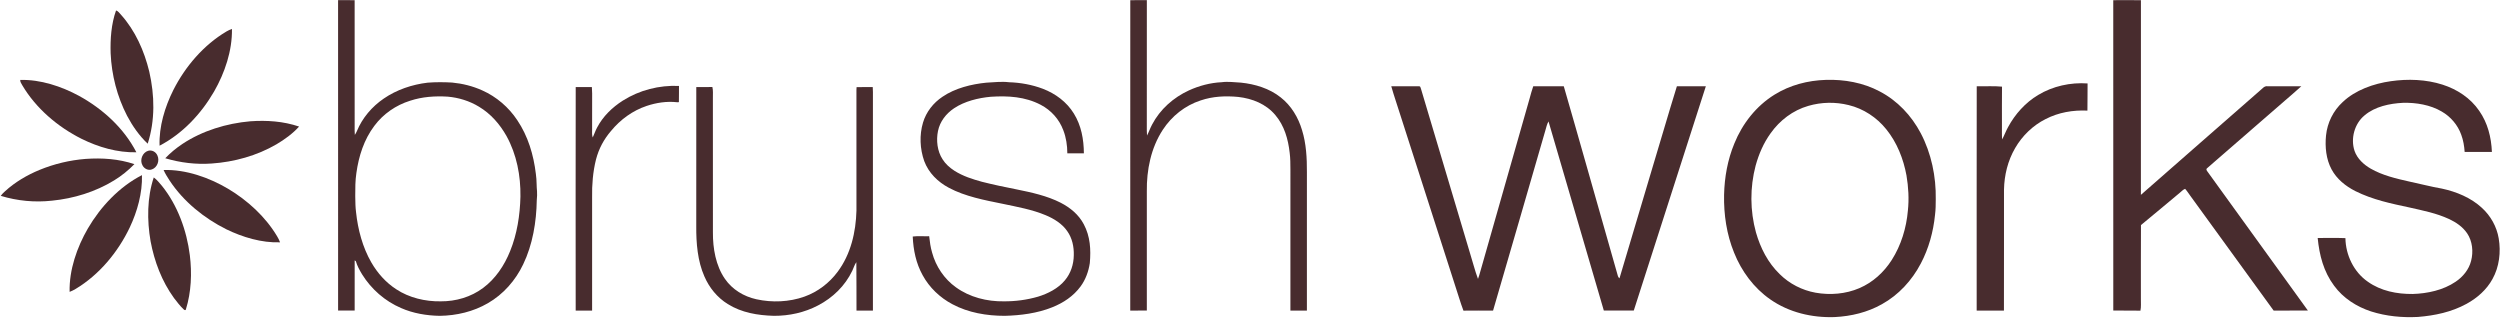 <?xml version="1.0" encoding="utf-8"?>
<svg xmlns="http://www.w3.org/2000/svg" fill="none" height="328" viewBox="0 0 2578 328" width="2578">
<path d="M1165.55 0.243C1171.23 -0.046 1176.95 0.189 1182.63 0.17C1182.54 44.856 1182.64 89.55 1182.59 134.244C1182.59 136.093 1182.66 137.923 1182.8 139.762C1184.77 136.066 1186.04 132.08 1188.06 128.411C1196.25 112.758 1210 100.595 1225.95 93.247C1236.52 88.396 1248.12 85.339 1259.75 84.78C1266.47 83.888 1272.89 84.888 1279.59 85.204C1294.11 86.683 1309.09 91.182 1320.63 100.415C1331.48 108.863 1338.81 121.161 1342.68 134.244C1346.96 147.94 1347.77 163.241 1347.68 177.523C1347.67 225.111 1347.69 272.691 1347.67 320.279C1342.01 320.252 1336.34 320.289 1330.67 320.261C1330.69 271.78 1330.67 223.299 1330.68 174.818C1330.64 169.057 1330.67 163.268 1329.92 157.606C1328.36 143.531 1324.42 129.565 1315.07 118.592C1305.43 107.159 1291.46 101.632 1276.88 99.955C1263.72 98.72 1250.66 99.279 1238.07 103.579C1221.99 108.791 1208.27 119.755 1199.06 133.866C1186.84 152.584 1182.31 175.251 1182.61 197.359C1182.6 238.32 1182.58 279.291 1182.61 320.252C1176.91 320.27 1171.21 320.261 1165.51 320.261C1165.55 213.769 1165.45 106.654 1165.55 0.243Z" fill="#482C2E"/>
<path d="M2207.73 0.233C2207.63 67.126 2207.72 134.037 2207.69 200.938C2248.57 164.963 2289.68 129.213 2330.61 93.283C2332.93 91.47 2334.91 88.468 2338.22 88.937C2349.85 89 2361.46 88.919 2373.08 88.991C2367.43 94.13 2361.61 99.062 2355.84 104.066C2329.29 127.121 2302.77 150.239 2276.18 173.249C2274.73 174.214 2275.23 175.359 2276.07 176.558C2310.71 224.408 2345.29 272.375 2379.91 320.252C2368.13 320.279 2356.35 320.252 2344.57 320.261C2315.88 280.896 2287.36 241.395 2258.72 201.993C2256.92 199.586 2255.32 196.971 2253.31 194.735C2251.2 195.375 2249.48 197.548 2247.72 198.856C2234.36 209.883 2221.2 221.153 2207.77 232.09C2207.58 257.471 2207.74 282.87 2207.69 308.261C2207.6 312.399 2208.06 316.258 2207.22 320.352C2197.88 320.144 2188.55 320.352 2179.22 320.243C2179.23 213.57 2179.27 106.87 2179.19 0.188C2188.7 0.107 2198.23 0.044 2207.73 0.233Z" fill="#482C2E"/>
<path d="M119.672 10.785C121.728 11.344 123.225 13.544 124.64 15.041C139.483 31.568 148.753 52.441 153.929 73.873C159.52 98.424 160.052 124.022 152.315 148.177C143.667 140.062 136.625 129.937 131.097 119.487C120.781 99.588 115.046 77.272 114.09 54.902C113.621 40.278 114.739 24.661 119.672 10.785Z" fill="#482C2E"/>
<path d="M239.198 29.836C239.523 52.359 231.876 74.99 220.767 94.384C207.358 117.475 188.367 137.771 164.552 150.241C163.83 130.603 169.989 110.343 178.718 92.906C191.018 68.588 210.018 46.345 233.607 32.406C235.366 31.315 237.259 30.53 239.198 29.836Z" fill="#482C2E"/>
<path d="M20.866 82.427C41.705 81.85 63.347 89.027 81.535 98.873C105.964 112.316 127.75 132.062 140.636 157.038C120.933 157.452 101.536 151.781 83.997 143.098C59.434 130.773 36.989 111.649 22.931 87.855C22.056 86.259 20.64 84.32 20.866 82.427Z" fill="#482C2E"/>
<path d="M2518.73 87.279C2533.88 92.148 2547.53 101.056 2556.59 114.31C2565.34 126.87 2568.99 141.495 2569.65 156.651C2560.28 156.66 2550.92 156.651 2541.55 156.669C2541.14 150.61 2540.16 144.641 2538.03 138.934C2534.44 128.863 2527.14 120.342 2517.91 115.013C2506.17 108.08 2491.47 105.681 2478 106.033C2464.29 106.7 2449.09 109.847 2438.36 118.954C2427.89 127.546 2423.75 142.964 2428.04 155.695C2430.79 163.648 2437.56 169.806 2444.69 173.909C2456.67 180.815 2470.97 184.196 2484.34 187.181C2495.62 189.543 2506.74 192.536 2518.1 194.493C2533.02 197.712 2547.99 203.825 2559.32 214.32C2568.37 222.552 2574.62 233.705 2576.66 245.787C2579.06 259.862 2577.27 275.145 2570.26 287.722C2564.17 298.804 2554.5 307.297 2543.49 313.329C2527.92 321.831 2510.88 325.402 2493.33 326.836C2477.07 327.674 2460.65 326.105 2445.08 321.164C2430.04 316.241 2416.32 307.468 2406.89 294.584C2396.08 280.068 2391.73 263.18 2389.99 245.418C2399.52 245.436 2409.08 245.174 2418.6 245.553C2418.85 262.936 2427.22 280.5 2441.67 290.481C2455.15 300.075 2471.64 303.285 2487.92 303.15C2503.08 302.744 2519.62 299.173 2532.29 290.491C2539.77 285.468 2545.95 277.94 2548.17 269.086C2550.69 259.7 2549.61 248.6 2544.02 240.468C2539.32 233.696 2532.68 229.233 2525.31 225.789C2512.36 219.838 2498.97 217.214 2485.23 214.086C2465.62 209.875 2446.92 206.079 2428.76 197.027C2418.75 191.905 2409.71 184.71 2404.31 174.648C2398.61 164.081 2397.42 151.431 2398.6 139.646C2399.95 126.572 2406.01 114.247 2415.69 105.33C2428.76 92.842 2447.77 86.215 2465.38 83.736C2482.96 81.193 2501.74 81.842 2518.73 87.279Z" fill="#482C2E"/>
<path d="M1017.16 85.243C1025.04 84.882 1032.68 83.855 1040.58 84.81C1052.38 85.171 1064.29 87.353 1075.34 91.528C1088.45 96.559 1099.94 105.043 1107.37 117.089C1115.08 129.568 1117.55 143.588 1117.71 158.086C1112.02 158.086 1106.32 158.095 1100.63 158.086C1100.6 150.062 1099.4 141.749 1096.46 134.256C1092.25 122.95 1083.88 113.654 1073.2 108.082C1057.1 99.651 1039.46 98.623 1021.64 99.787C1008.69 100.995 994.719 104.385 983.78 111.688C975.539 117.215 969.253 125.285 967.242 135.14C965.286 144.778 966.494 155.796 971.914 164.173C975.034 169.177 979.38 172.964 984.286 176.137C993.159 181.718 1002.63 184.721 1012.65 187.471C1024.46 190.455 1036.33 192.962 1048.28 195.297C1063.57 198.399 1079.74 201.888 1093.71 209.029C1103.69 214.159 1112.31 221.246 1117.62 231.282C1124.31 243.859 1125.04 257.357 1123.82 271.296C1122.52 279.844 1119.49 288.319 1114.34 295.316C1106.91 305.414 1096.56 312.312 1085.01 316.892C1069.74 323.059 1052.48 325.259 1036.11 325.683C1017.63 325.692 998.542 322.518 982.112 313.709C969.271 306.911 958.405 296.587 951.435 283.802C944.581 271.468 941.831 257.898 941.209 243.904C946.728 243.174 952.571 243.814 958.171 243.598C958.802 249.296 959.533 254.932 961.174 260.441C964.997 274.659 973.744 287.733 985.782 296.29C999.868 306.532 1017.96 311.032 1035.21 310.734C1047.11 310.806 1058.95 309.246 1070.38 305.928C1080.54 302.836 1091.27 297.426 1098.1 289.095C1104.2 281.854 1107.18 272.577 1107.29 263.182C1107.53 254.463 1105.68 245.591 1100.56 238.395C1095.36 230.723 1086.7 225.403 1078.28 221.914C1064.38 216.053 1048.52 213.249 1033.85 210.147C1015.54 206.441 995.061 202.564 978.487 193.647C967.08 187.579 957.666 178.382 953.067 166.129C948.603 153.488 947.972 139.224 951.823 126.349C955.105 115.385 962.427 106.071 971.914 99.759C984.944 90.887 1001.66 86.785 1017.16 85.243Z" fill="#482C2E"/>
<path d="M2152.71 86.044C2152.51 95.385 2152.81 104.726 2152.55 114.058C2137.62 113.381 2122.79 115.888 2109.44 122.776C2096.34 129.349 2085.31 140.043 2078 152.72C2070.43 165.749 2066.83 180.544 2066.52 195.557C2066.46 237.131 2066.59 278.724 2066.46 320.308C2057.09 320.217 2047.72 320.28 2038.35 320.271C2038.37 243.172 2038.27 166.028 2038.4 88.938C2047.06 89.208 2055.86 88.478 2064.47 89.353C2064.3 102.517 2064.44 115.68 2064.4 128.835C2064.45 133.803 2064.24 138.817 2064.59 143.776C2066.88 139.619 2068.44 135.138 2070.77 130.999C2077.96 117.646 2088.67 105.726 2101.74 97.945C2116.89 88.821 2135.12 84.79 2152.71 86.044Z" fill="#482C2E"/>
<path d="M700.171 88.616C700.027 94.179 700.27 99.751 700.072 105.305C699.44 105.458 698.782 105.494 698.097 105.413C687.628 104.241 676.771 105.891 666.824 109.227C652.342 114.078 639.817 123.23 630.141 134.978C622.702 143.607 617.472 153.38 614.604 164.416C611.403 177.166 610.339 190.555 610.582 203.674C610.582 242.535 610.582 281.404 610.582 320.265C604.937 320.274 599.292 320.247 593.647 320.292C593.584 243.472 593.548 166.616 593.674 89.797C599.229 89.806 604.784 89.842 610.339 89.752C610.51 91.961 610.627 94.17 610.618 96.379C610.564 108.704 610.609 121.021 610.582 133.346C610.636 136.312 610.212 138.954 611.222 141.776C612.828 138.35 613.955 134.78 615.767 131.444C621.854 119.894 631.304 110.76 642.225 103.781C659.421 92.889 679.864 87.696 700.171 88.616Z" fill="#482C2E"/>
<path d="M883.308 89.874C888.854 89.649 894.418 89.91 899.973 89.766C900.207 93.165 900.198 96.574 900.162 99.982C900.153 173.411 900.171 246.841 900.153 320.27C894.508 320.261 888.854 320.252 883.209 320.27C883.065 303.635 883.335 286.982 883.065 270.356C881.081 273.106 880.36 276.198 878.872 279.21C871.468 294.727 858.763 307.061 843.568 314.951C829.555 322.317 813.838 325.743 798.048 325.68C781.339 325.193 764.81 322.506 750.418 313.499C739.615 306.791 731.382 296.683 726.368 285.043C719.325 269.192 717.856 250.574 717.982 233.424C717.991 185.547 717.955 137.67 718.009 89.793C723.537 89.784 729.082 89.883 734.601 89.703C735.503 93.472 735.061 97.061 735.133 100.883C735.151 147.165 735.097 193.455 735.16 239.736C735.034 255.974 738.091 273.944 747.523 287.532C755.143 298.595 766.947 305.709 779.959 308.594C796.227 312.192 813.829 311.47 829.564 305.862C843.244 300.966 855.156 291.887 863.795 280.247C877.321 262.133 882.578 239.465 883.173 217.195C883.164 175.72 883.191 134.226 883.155 92.751C883.164 91.786 883.218 90.83 883.308 89.874Z" fill="#482C2E"/>
<path d="M1434.68 88.984C1444.03 88.966 1453.41 88.93 1462.76 88.984C1465.03 88.767 1464.66 90.21 1465.38 91.824C1482.15 148.05 1498.94 204.276 1515.7 260.503C1518.57 269.501 1520.79 278.77 1524.1 287.615C1524.57 286.317 1525.04 285.018 1525.44 283.693C1542.72 223.049 1559.99 162.395 1577.28 101.751C1578.47 97.45 1579.6 93.149 1581.1 88.93C1591.59 89.011 1602.08 88.957 1612.57 88.957C1620.47 115.735 1627.88 142.667 1635.63 169.491C1646.51 207.883 1657.51 246.266 1668.39 284.658C1668.64 285.568 1669.17 286.353 1670.01 287.02C1680.66 250.954 1691.54 214.943 1702.21 178.886C1711.31 148.934 1719.94 118.828 1729.21 88.939C1739.16 88.993 1749.1 88.957 1759.06 88.966C1734.37 166.047 1709.46 243.173 1684.75 320.254C1674.45 320.272 1664.16 320.299 1653.87 320.254C1634.85 255.237 1615.87 190.211 1596.83 125.212C1595.14 128.088 1594.6 131.181 1593.63 134.318C1575.64 196.297 1557.77 258.339 1539.65 320.272C1529.46 320.299 1519.28 320.191 1509.1 320.335C1505.78 311.662 1503.34 302.636 1500.33 293.845C1481.65 235.608 1462.91 177.371 1444.2 119.144C1441.09 109.081 1437.54 99.118 1434.68 88.984Z" fill="#482C2E"/>
<path clip-rule="evenodd" d="M365.719 72.672C365.722 48.501 365.725 24.33 365.704 0.19C361.436 0.082 357.163 0.111 352.892 0.14C351.47 0.149 350.047 0.159 348.625 0.163C348.66 69.203 348.653 138.249 348.647 207.294C348.643 244.949 348.64 282.603 348.643 320.254H348.652C354.348 320.263 360.035 320.272 365.731 320.254C365.713 303.006 365.695 285.758 365.74 268.509C366.137 268.78 366.534 269.05 366.94 269.321C368.364 274.235 370.763 278.517 373.378 282.89C382.855 298.155 396.923 310.49 413.452 317.594C425.959 323.149 439.954 325.475 453.58 325.691C470.848 325.43 488.071 321.39 503.076 312.671C519.074 303.466 531.554 289.202 539.489 272.612C549.282 252.307 553.178 228.756 553.52 206.359C553.542 206.079 553.564 205.798 553.587 205.518C553.804 202.793 554.019 200.09 553.782 197.343C553.525 194.791 553.441 192.241 553.357 189.693C553.243 186.253 553.13 182.816 552.591 179.382C550.229 159.636 544.566 140.512 533.384 123.895C524.511 110.542 511.959 99.749 497.296 93.213C487.512 88.776 476.881 86.144 466.204 85.125C457.809 84.656 449.332 84.584 440.946 85.251C425.021 87.135 409.024 92.509 395.759 101.634C383.586 109.938 373.621 121.551 368.022 135.238C367.454 136.599 366.705 137.853 365.912 139.088C365.678 136.104 365.696 133.159 365.714 130.192C365.721 129.143 365.727 128.091 365.722 127.033C365.714 108.923 365.717 90.798 365.719 72.672ZM493.996 110.081C484.257 104.13 473.048 100.659 461.695 99.658C448.512 98.883 435.563 99.721 422.938 103.86C408.312 108.422 395.182 117.447 386.03 129.773C375.335 143.938 369.915 161.015 367.499 178.425C366.326 186.215 366.326 194.015 366.335 201.868C366.346 202.517 366.354 203.164 366.363 203.809C366.433 208.894 366.502 213.882 367.174 218.963C369.068 236.761 373.919 255.019 382.9 270.6C389.294 281.654 397.806 291.274 408.555 298.253C421.883 307.089 438.611 311.02 454.481 310.732C470.036 310.849 485.655 306.305 498.171 296.937C510.922 287.497 520.11 273.692 525.981 259.095C533.249 241.242 536.207 221.956 536.676 202.769C537.009 181.202 532.816 159.319 522.329 140.313C515.421 128.042 506.142 117.384 493.996 110.081Z" fill="#482C2E" fill-rule="evenodd"/>
<path clip-rule="evenodd" d="M1938.29 94.248C1921.37 85.24 1901.89 81.76 1882.85 82.373C1864.18 82.95 1845.88 87.702 1829.94 97.575C1811 109.296 1796.79 127.419 1788.46 147.967C1781.49 164.846 1778.29 182.752 1777.87 200.966C1777.47 221.198 1780.5 241.702 1788.17 260.51C1795.79 279.625 1808.55 296.963 1825.54 308.748C1844.79 322.227 1868.58 327.781 1891.87 326.97C1908.95 326.122 1925.64 322.128 1940.61 313.707C1957.92 304.095 1971.56 289.191 1980.73 271.744C1988.9 256.281 1993.64 238.97 1995.39 221.622C1996.1 216.248 1996.13 210.884 1996.15 205.474C1996.56 182.139 1991.59 158.12 1980.69 137.391C1971.09 119.178 1956.63 103.796 1938.29 94.248ZM1945.13 133.317C1935.31 121.082 1921.57 112.02 1906.28 108.342C1892.62 104.97 1878.27 105.231 1864.76 109.18C1848.84 113.752 1835.27 124.102 1825.76 137.555C1818.55 147.581 1813.7 158.897 1810.41 170.762C1804.48 193.276 1804.57 217.26 1810.76 239.711C1815.4 255.868 1823.07 270.925 1835.26 282.71C1845.27 292.619 1858.29 299.309 1872.15 301.816C1887.15 304.493 1903.31 303.213 1917.38 297.145C1931.31 291.185 1942.66 280.78 1950.78 268.085C1960.43 252.956 1965.87 235.004 1967.41 217.188C1968.71 205.196 1967.97 192.816 1965.97 180.942C1962.82 163.82 1956.16 146.932 1945.13 133.317Z" fill="#482C2E" fill-rule="evenodd"/>
<path d="M258.072 125.074C275.205 123.884 292.059 125.002 308.416 130.502C301.843 137.814 293.538 143.801 285.106 148.796C264.934 160.554 241.489 167.046 218.251 168.623C202.091 169.787 185.932 167.803 170.422 163.187C175.715 157.578 181.703 152.71 188.105 148.436C208.692 134.767 233.571 127.229 258.072 125.074Z" fill="#482C2E"/>
<path d="M152.791 155.49C156.777 154.372 160.835 156.68 162.35 160.422C164.776 165.588 162.251 172.639 156.777 174.632C152.972 176.201 148.598 173.965 146.885 170.394C143.882 165.038 146.849 157.257 152.791 155.49Z" fill="#482C2E"/>
<path d="M88.309 163.865C105.37 162.675 122.304 163.811 138.608 169.257C132.305 175.677 125.334 181.366 117.633 186.055C98.426 197.848 75.991 204.728 53.618 206.928C35.881 208.902 17.819 207.162 0.758 201.96C2.092 200.202 3.544 198.615 5.239 197.181C15.51 187.786 27.954 180.492 40.786 175.199C55.891 168.978 72.023 165.164 88.309 163.865Z" fill="#482C2E"/>
<path d="M168.699 175.306C191.73 174.647 215.581 183.051 235.239 194.682C255.321 206.665 273.618 223.381 285.683 243.533C286.954 245.525 287.928 247.671 288.785 249.871C269.866 250.556 250.199 244.633 233.3 236.401C210.414 224.977 189.286 207.855 175.075 186.45C172.775 182.87 170.376 179.228 168.699 175.306Z" fill="#482C2E"/>
<path d="M146.398 180.598C146.894 199.144 141.637 217.935 133.765 234.615C121.645 260.023 102.321 283.367 78.028 297.919C76.062 299.172 73.943 300.101 71.788 300.976C71.22 278.389 79.362 255.028 90.589 235.634C103.728 213.138 123.034 192.553 146.398 180.598Z" fill="#482C2E"/>
<path d="M158.563 182.961C161.846 185.296 164.425 188.695 167.049 191.725C183.199 211.831 192.577 237.799 195.76 263.207C198.024 281.6 197.257 301.184 191.712 318.955C191.504 320.407 190.098 319.749 189.421 319.036C185.706 315.538 182.541 311.408 179.448 307.369C166.896 290.094 159.168 269.608 155.263 248.717C151.557 227.331 151.62 203.699 158.563 182.961Z" fill="#482C2E"/>
</svg>